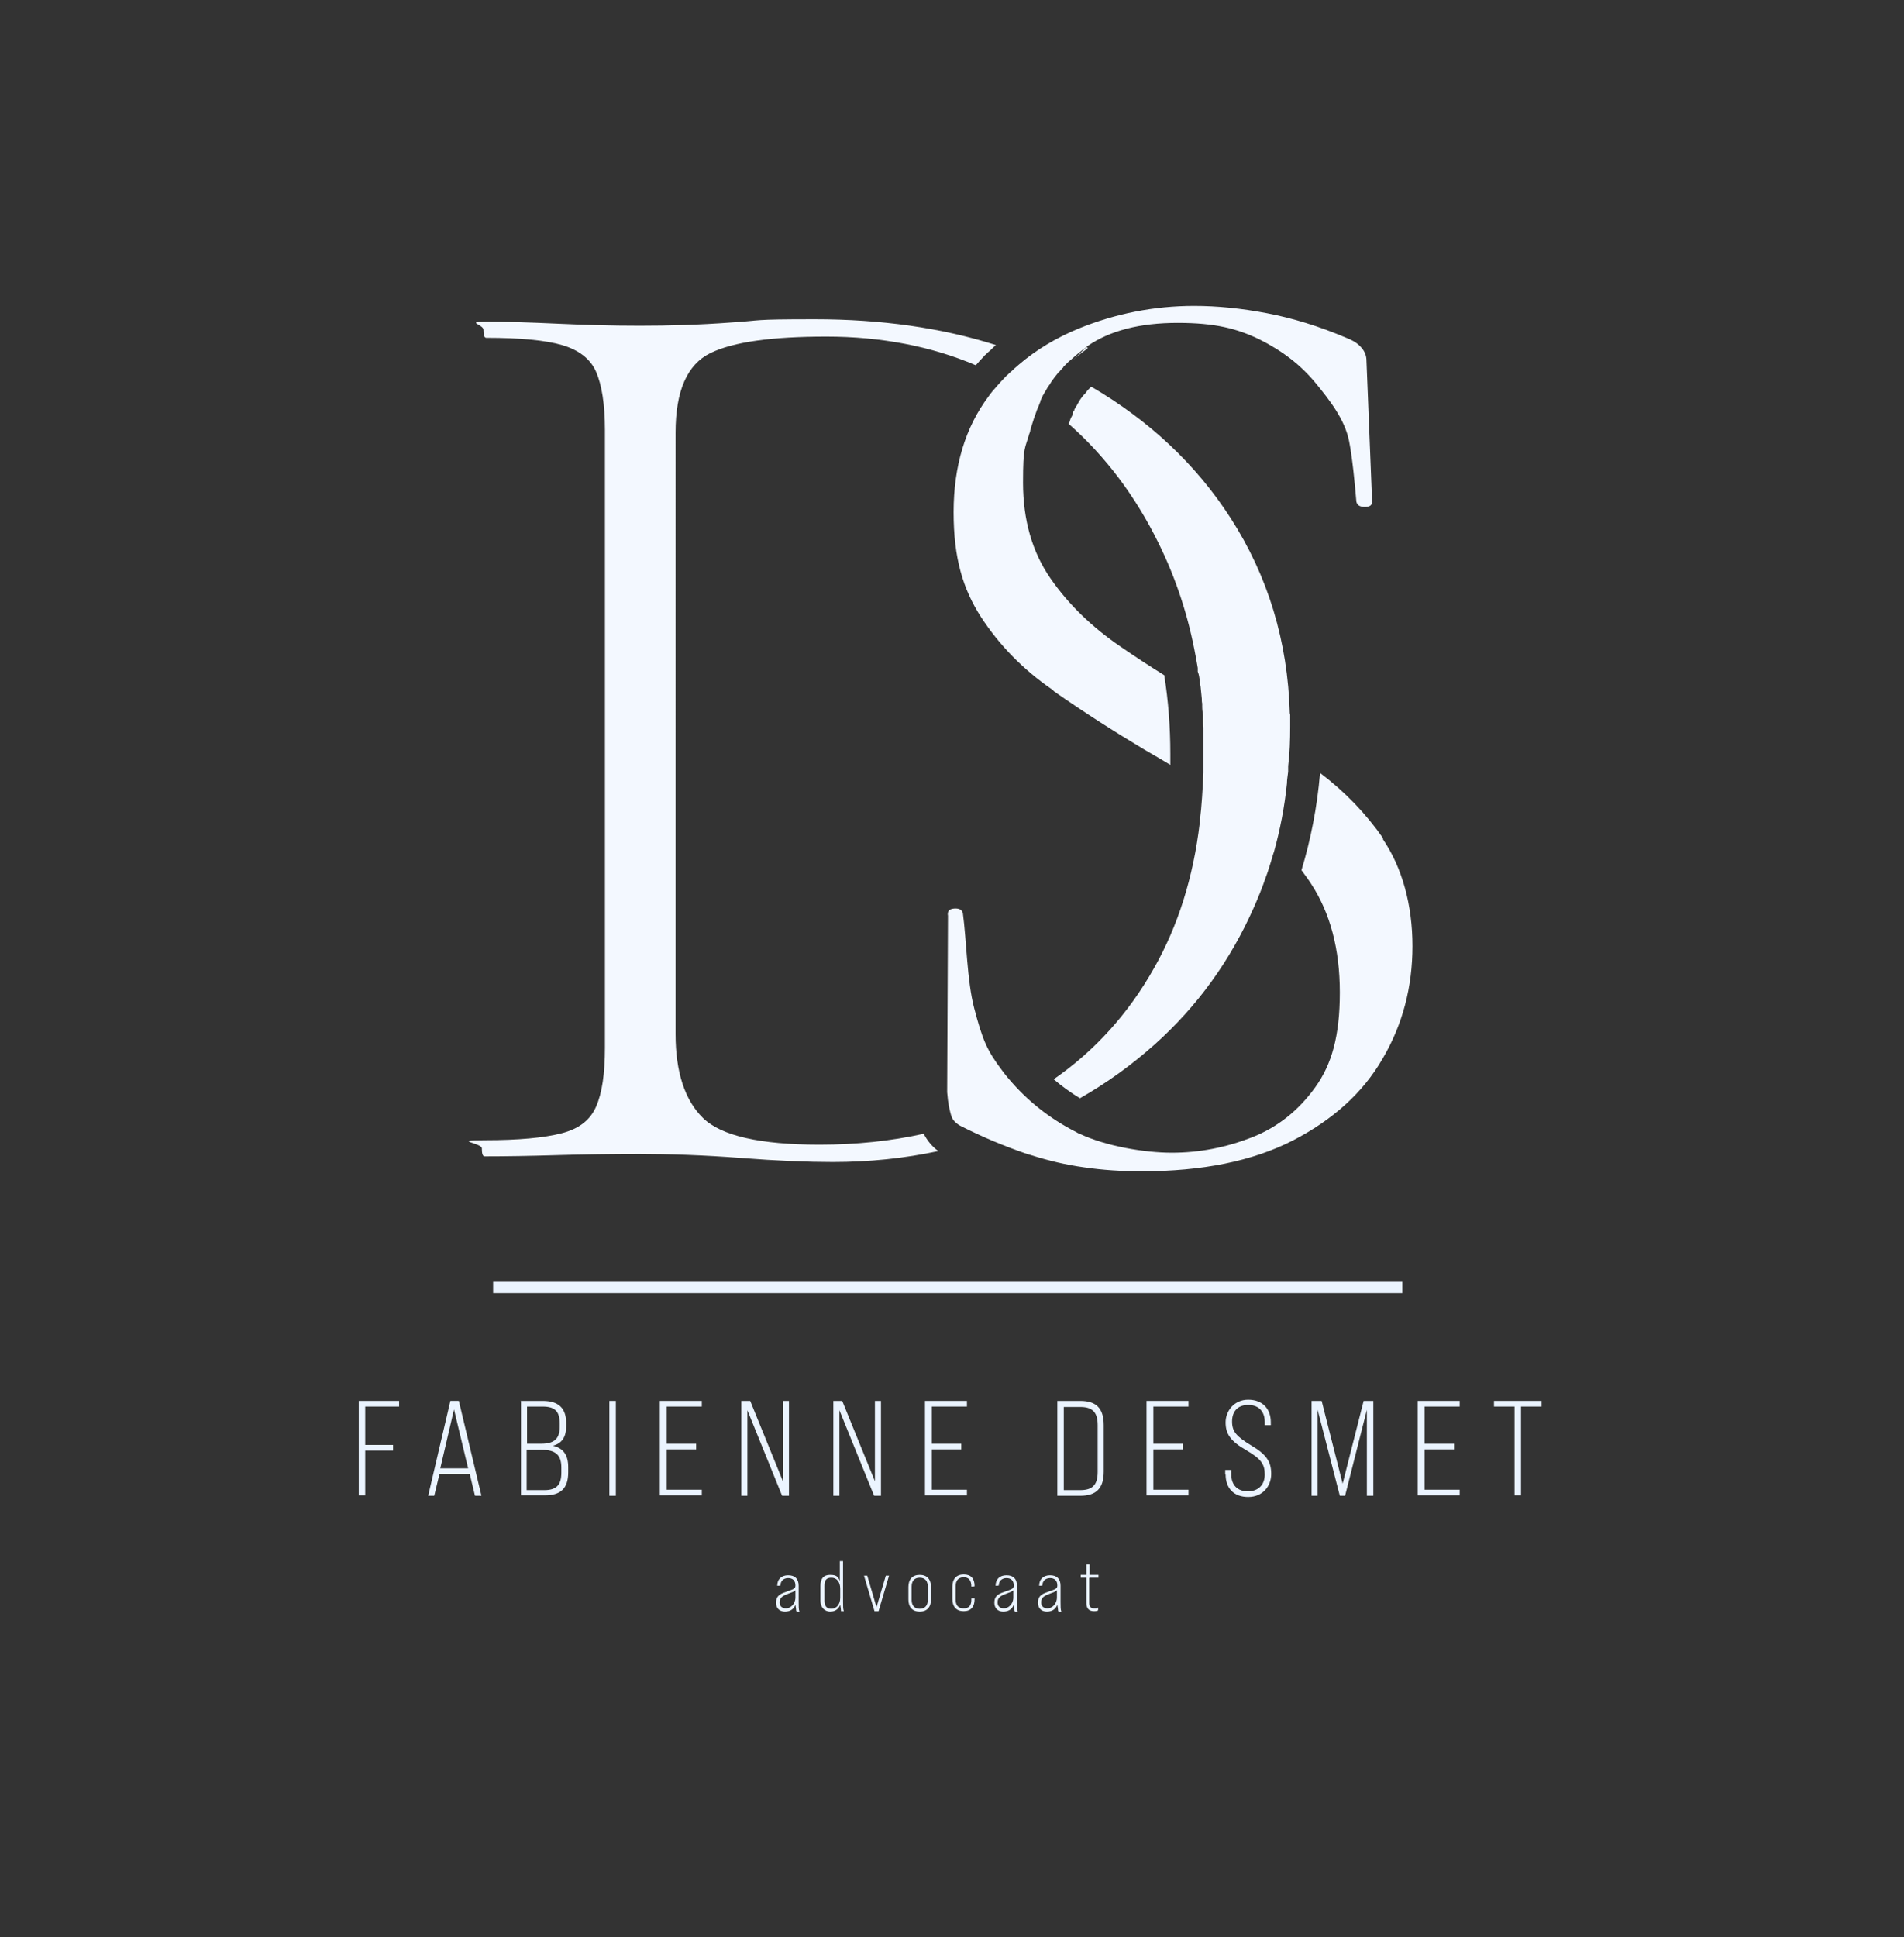 <svg xmlns="http://www.w3.org/2000/svg" id="Layer_1" viewBox="0 0 471.8 480"><rect x="0" y="0" width="471.8" height="480" fill="#333333" stroke="none"/><defs><style>      .st0 {        fill: #ebf4ff;      }      .st1 {        fill: #f3f8ff;      }      .st2 {        fill: none;        stroke: #ebf4ff;        stroke-miterlimit: 10;        stroke-width: 3px;      }    </style></defs><g><path class="st1" d="M255.2,107.4h-.2c0-.1,1.2-3.6,1.2-3.6-.4,1.2-.8,2.4-1.1,3.6Z"></path><path class="st1" d="M269.6,86.2c0,0-.2.1-.2.2-1.4,1-2.7,2-3.9,3.2l3.7-3.6.5.3Z"></path><path class="st1" d="M319.6,176.7c-.5-17.8-5.4-34-14.7-48.4-8.5-13.2-20.1-24.1-34.5-32.5-.3.3-.6.6-.9.9h0c-.2.3-.4.5-.6.8l-.4.4c-.4.5-.8,1-1.1,1.5h0c-.1.3-.3.5-.4.7h0c-.1.3-.3.5-.4.7-.1.2-.3.5-.4.7v.3c-.1,0-.2,0-.2,0h0c0,0,0,.2-.1.3,0,0,0,.1,0,.2,0,.1-.1.2-.1.3h0s-.1.3-.1.3h0c0,.1-.1.2-.2.4h0c-.2.3-.3.7-.4,1,0,.2-.2.4-.3.7,9.2,8.1,16.6,18,22.3,29.6,4.3,8.7,7.4,18.1,9.2,28.1.2.9.3,1.8.5,2.8v.9c.3.7.4,1.5.5,2.2,0,.5.1,1,.2,1.5.1,1,.2,2,.3,3,0,.4,0,.8.1,1.2,0,.3,0,.6,0,.8,0,.7.1,1.4.2,2.1,0,.3,0,.6,0,1,0,.7,0,1.3.1,2,0,.4,0,.8,0,1.1,0,.5,0,1,0,1.5,0,.5,0,.9,0,1.4,0,1,0,1.9,0,2.9s0,2,0,2.9v1.5c-.2,4.1-.4,8.1-.9,12,0,.1,0,.2,0,.3-1.6,13.6-5.4,25.6-11.3,36-6.4,11.4-14.8,20.6-24.9,27.6,2,1.7,4.2,3.3,6.5,4.7,6.7-3.8,12.9-8.3,18.6-13.4,10.5-9.4,18.7-20.7,24.6-34.1,1-2.3,2-4.7,2.8-7.1.5-1.3.9-2.6,1.3-3.9h0c.3-.9.5-1.8.8-2.6,0,0,0,0,0,0,1.5-5.4,2.6-11,3.2-16.9,0,0,0,0,0,0,0-1,.2-1.9.3-2.9v-1.4c.4-3.2.5-6.5.5-9.8s0-1.9,0-2.9ZM181.2,79.9c-8,.6-15.6.8-22.7.8s-13.8-.2-20.3-.5c-6.5-.3-12.4-.5-17.7-.5s-.7.7-.7,2,.2,2,.7,2c8.4,0,14.7.6,18.8,1.8s7,3.4,8.4,6.6c1.4,3.2,2.2,8,2.2,14.4v153.1c0,6.4-.7,11.2-2.2,14.6s-4.3,5.5-8.6,6.6c-4.3,1.1-10.6,1.7-19,1.7s-.7.7-.7,2,.2,2,.7,2c5.3,0,11.2-.1,17.9-.3,6.6-.2,13.4-.3,20.5-.3s16.1.3,25.1,1c9,.7,16.6,1,22.8,1,9,0,17.7-.9,26.1-2.7-1.6-1.2-2.8-2.7-3.6-4.3-8.1,1.8-16.7,2.7-25.8,2.7-14.8,0-24.4-2.2-28.9-6.6-4.5-4.4-6.8-11.4-6.8-20.8V107.2c0-10.4,2.9-16.9,8.6-19.7,5.7-2.8,15.3-4.1,28.8-4.1s26,2.4,37,7.1c.6-.7,1.3-1.5,2-2.2.1-.1.2-.3.4-.4.4-.4.8-.8,1.3-1.2,0,0,.2-.2.3-.3.3-.3.6-.6,1-.9-13.5-4.3-28.5-6.4-44.9-6.4s-12.6.3-20.7.8Z"></path><path class="st1" d="M342.8,207.8c-4.3-6.2-9.5-11.6-15.7-16.3-.7,8.4-2.3,16.5-4.6,24.1.8,1.1,1.7,2.3,2.4,3.4,4.7,7.2,7.1,16.1,7.1,26.9s-2,17.8-6.1,23.5c-4.1,5.7-9.3,9.9-15.7,12.4-6.4,2.5-13,3.8-19.8,3.8s-16.3-1.6-22.9-4.7c-.3-.1-.5-.2-.8-.4-6.7-3.4-12.3-7.9-16.9-13.4-.5-.6-1-1.2-1.5-1.9-3.8-5-4.9-7.8-6.9-15.4-1.8-6.9-1.9-16.9-2.8-23.5-.2-.9-.9-1.3-2.2-1.2-1.2.1-1.7.7-1.5,1.8l-.2,43.7.2,2c.2,1.5.5,2.8.8,3.8s1,1.8,2.2,2.5c5.7,2.9,11.1,5.1,16,6.8.5.2,1,.3,1.6.5,4.4,1.4,8.7,2.4,13,3,4.7.7,9.5,1,14.4,1,15,0,27.4-2.5,37.4-7.6,9.9-5.1,17.4-11.8,22.3-20.3,5-8.5,7.4-17.8,7.4-27.9s-2.5-19.4-7.4-26.6ZM261.2,171.3c7.3,5.1,14.8,9.9,22.5,14.5,2.1,1.2,4.3,2.5,6.3,3.7,0-.9,0-1.8,0-2.7,0-6.7-.5-13.2-1.5-19.5-3.7-2.3-7.2-4.6-10.7-7-7.2-4.9-13-10.5-17.5-17-4.5-6.5-6.8-14.4-6.8-23.7s.5-8.3,1.6-12.3c.3-1.2.7-2.4,1.1-3.6.2-.6.4-1.1.6-1.7.1-.3.2-.6.4-1,.2-.5.4-1,.6-1.5,0,0,0-.1,0-.2.2-.3.3-.7.5-1,0-.2.2-.4.3-.6,0,0,0-.1.1-.2.2-.3.4-.7.6-1,.2-.4.4-.7.7-1.1.2-.2.3-.5.5-.8.5-.7,1-1.4,1.6-2.1.1-.2.2-.3.4-.4.3-.4.6-.7,1-1.1,0,0,0,0,0-.1.4-.4.7-.7,1.1-1.1.2-.2.4-.4.7-.6,1.2-1.1,2.5-2.2,3.9-3.2,0,0,.2-.1.2-.2,5.6-3.9,13.1-5.8,22.4-5.8s14.7,1.4,20.3,4.1c5.6,2.8,10.2,6.3,13.9,10.8,3.6,4.4,7.2,9,8.3,14.4.8,4.1,1.4,10.2,1.8,15,.2.9.9,1.3,2.1,1.3s1.8-.4,1.8-1.3l-1.4-35c0-1.1-.4-2.2-1.2-3.1-.8-1-2-1.8-3.8-2.5-6.8-2.9-13.4-4.9-19.7-6.1-6.3-1.2-12.3-1.8-18-1.8-9.9,0-19.5,1.9-28.6,5.6-5.6,2.3-10.6,5.3-14.9,9l-.8.7c-.4.3-.7.7-1.1,1-.4.3-.7.7-1.1,1-.8.8-1.6,1.7-2.4,2.6-.7.8-1.5,1.7-2.1,2.6-5.7,7.6-8.6,17.2-8.6,28.6s2.3,19,6.8,26c4.5,6.9,10.4,13,17.7,18Z"></path></g><line class="st2" x1="122.2" y1="318.9" x2="347.5" y2="318.9"></line><g><path class="st0" d="M88.9,347.1h10v1.4h-8.4v9.5h6.9v1.4h-6.9v11.1h-1.6v-23.5Z"></path><path class="st0" d="M116.4,365.2h-7.5l-1.3,5.4h-1.5l5.5-23.5h2.1l5.6,23.5h-1.6l-1.3-5.4ZM116,363.8l-3.5-14.6-3.4,14.6h6.9Z"></path><path class="st0" d="M129,347.1h5.5c3.9,0,5.8,1.8,5.8,5.5v.7c0,2.7-1,4.3-3.3,4.9h0c2.6.6,3.8,2.3,3.8,5.3v1.3c0,3.9-1.8,5.7-5.8,5.7h-5.9v-23.5ZM134.1,357.7c3.2,0,4.6-1.2,4.6-4.2v-.8c0-3-1.2-4.2-4.2-4.2h-3.9v9.2h3.5ZM134.9,369.2c3,0,4.2-1.3,4.2-4.3v-1.3c0-3.1-1.4-4.4-5-4.4h-3.6v10h4.3Z"></path><path class="st0" d="M151,347.1h1.6v23.5h-1.6v-23.5Z"></path><path class="st0" d="M163.5,347.1h10.4v1.4h-8.7v9.2h7.3v1.4h-7.3v10h8.7v1.4h-10.4v-23.5Z"></path><path class="st0" d="M183.7,347.1h2.2l8.1,19.9v-19.9h1.5v23.5h-1.7l-8.6-21.2v21.2h-1.5v-23.5Z"></path><path class="st0" d="M206.5,347.1h2.2l8.1,19.9v-19.9h1.5v23.5h-1.7l-8.6-21.2v21.2h-1.5v-23.5Z"></path><path class="st0" d="M229.2,347.1h10.4v1.4h-8.7v9.2h7.3v1.4h-7.3v10h8.7v1.4h-10.4v-23.5Z"></path><path class="st0" d="M262,347.1h5.7c4,0,5.8,1.9,5.8,6v11.5c0,4.1-1.8,6-5.8,6h-5.7v-23.5ZM267.7,369.2c3,0,4.3-1.3,4.3-4.5v-11.6c0-3.2-1.3-4.5-4.3-4.5h-4.1v20.6h4.1Z"></path><path class="st0" d="M284.1,347.1h10.4v1.4h-8.7v9.2h7.3v1.4h-7.3v10h8.7v1.4h-10.4v-23.5Z"></path><path class="st0" d="M303.6,365.3v-1.1h1.5v1.1c0,2.6,1.5,4.2,4.1,4.2s4.2-1.6,4.2-4.2-1-3.9-4.6-6c-4-2.3-5.1-4.1-5.1-6.9s2.1-5.6,5.6-5.6,5.6,2.2,5.6,5.6v.7h-1.5v-.8c0-2.6-1.5-4.2-4.1-4.2s-4,1.6-4,4.1,1.1,3.7,4.7,5.9c3.9,2.3,5,4.1,5,7.1s-2.1,5.7-5.7,5.7-5.6-2.2-5.6-5.6Z"></path><path class="st0" d="M325.1,347.1h2.4l5.2,20.5,5.2-20.5h2.4v23.5h-1.6v-21.3l-5.4,21.3h-1.3l-5.5-21.3v21.3h-1.5v-23.5Z"></path><path class="st0" d="M351.3,347.1h10.4v1.4h-8.7v9.2h7.3v1.4h-7.3v10h8.7v1.4h-10.4v-23.5Z"></path><path class="st0" d="M375.3,348.5h-5.1v-1.4h11.8v1.4h-5.1v22h-1.6v-22Z"></path></g><g><path class="st0" d="M197.3,399.1c0-.3-.1-.8-.2-1.5-.4,1.1-1.3,1.7-2.6,1.7s-2.2-.8-2.2-2.2.6-2.1,2.5-2.7c2-.7,2.3-.8,2.3-1.6h0c0-1.2-.7-1.8-1.8-1.8s-1.9.7-1.9,1.8h0c0,.1-.8.1-.8.1h0c0-1.6,1-2.6,2.7-2.6s2.6.9,2.6,2.6v4.1c0,1,0,1.8.2,2.3h-.7ZM197.1,395.8v-1.8c-.2.3-.8.5-2.1,1-1.3.5-1.8,1-1.8,2s.6,1.5,1.6,1.5,2.3-1,2.3-2.7Z"></path><path class="st0" d="M208.4,399.1c0-.3-.1-.9-.2-1.5-.4,1.1-1.3,1.7-2.5,1.7s-2.4-.9-2.4-2.7v-3.7c0-1.8.8-2.7,2.4-2.7s2,.5,2.4,1.5v-4.9h.8v10.1c0,1,0,1.8.2,2.3h-.7ZM208.2,395.8v-2.2c0-1.7-.9-2.7-2.2-2.7s-1.7.7-1.7,2.1v3.5c0,1.4.5,2.1,1.7,2.1s2.2-1,2.2-2.7Z"></path><path class="st0" d="M214.1,390.4h.8l2.3,7.8,2.3-7.8h.8l-2.6,8.8h-1l-2.6-8.8Z"></path><path class="st0" d="M225.1,396.3v-3.1c0-1.9,1-3,2.8-3s2.8,1.1,2.8,3v3.1c0,1.9-1,3-2.8,3s-2.8-1.1-2.8-3ZM229.9,396.4v-3.3c0-1.4-.7-2.2-2-2.2s-2,.8-2,2.2v3.3c0,1.4.7,2.2,2,2.2s2-.8,2-2.2Z"></path><path class="st0" d="M236,396.3v-3.2c0-1.9,1-3,2.8-3s2.7,1,2.7,2.9h0c0,.1-.8.1-.8.1h0c0-1.5-.6-2.3-1.9-2.3s-2,.8-2,2.2v3.3c0,1.4.6,2.2,2,2.2s1.9-.8,1.9-2.2v-.3h.8v.2c0,1.9-.9,3-2.7,3s-2.8-1.1-2.8-3Z"></path><path class="st0" d="M251.4,399.1c0-.3-.1-.8-.2-1.5-.4,1.1-1.3,1.7-2.6,1.7s-2.2-.8-2.2-2.2.6-2.1,2.5-2.7c2-.7,2.3-.8,2.3-1.6h0c0-1.2-.7-1.8-1.8-1.8s-1.9.7-1.9,1.8h0c0,.1-.8.1-.8.1h0c0-1.6,1-2.6,2.7-2.6s2.6.9,2.6,2.6v4.1c0,1,0,1.8.2,2.3h-.7ZM251.1,395.8v-1.8c-.2.3-.8.5-2.1,1-1.3.5-1.8,1-1.8,2s.6,1.5,1.6,1.5,2.3-1,2.3-2.7Z"></path><path class="st0" d="M262.2,399.1c0-.3-.1-.8-.2-1.5-.4,1.1-1.3,1.7-2.6,1.7s-2.2-.8-2.2-2.2.6-2.1,2.5-2.7c2-.7,2.3-.8,2.3-1.6h0c0-1.2-.7-1.8-1.8-1.8s-1.9.7-1.9,1.8h0c0,.1-.8.1-.8.1h0c0-1.6,1-2.6,2.7-2.6s2.6.9,2.6,2.6v4.1c0,1,0,1.8.2,2.3h-.7ZM261.9,395.8v-1.8c-.2.3-.8.5-2.1,1-1.3.5-1.8,1-1.8,2s.6,1.5,1.6,1.5,2.3-1,2.3-2.7Z"></path><path class="st0" d="M269.9,391v6.1c0,1,.4,1.4,1.2,1.4s.6,0,1-.2v.7c-.4.2-.6.2-1,.2-1.3,0-1.9-.7-1.9-2.1v-6.2h-1.4v-.7h1.4v-2.6h.8v2.6h2.2v.7h-2.2Z"></path></g></svg>
